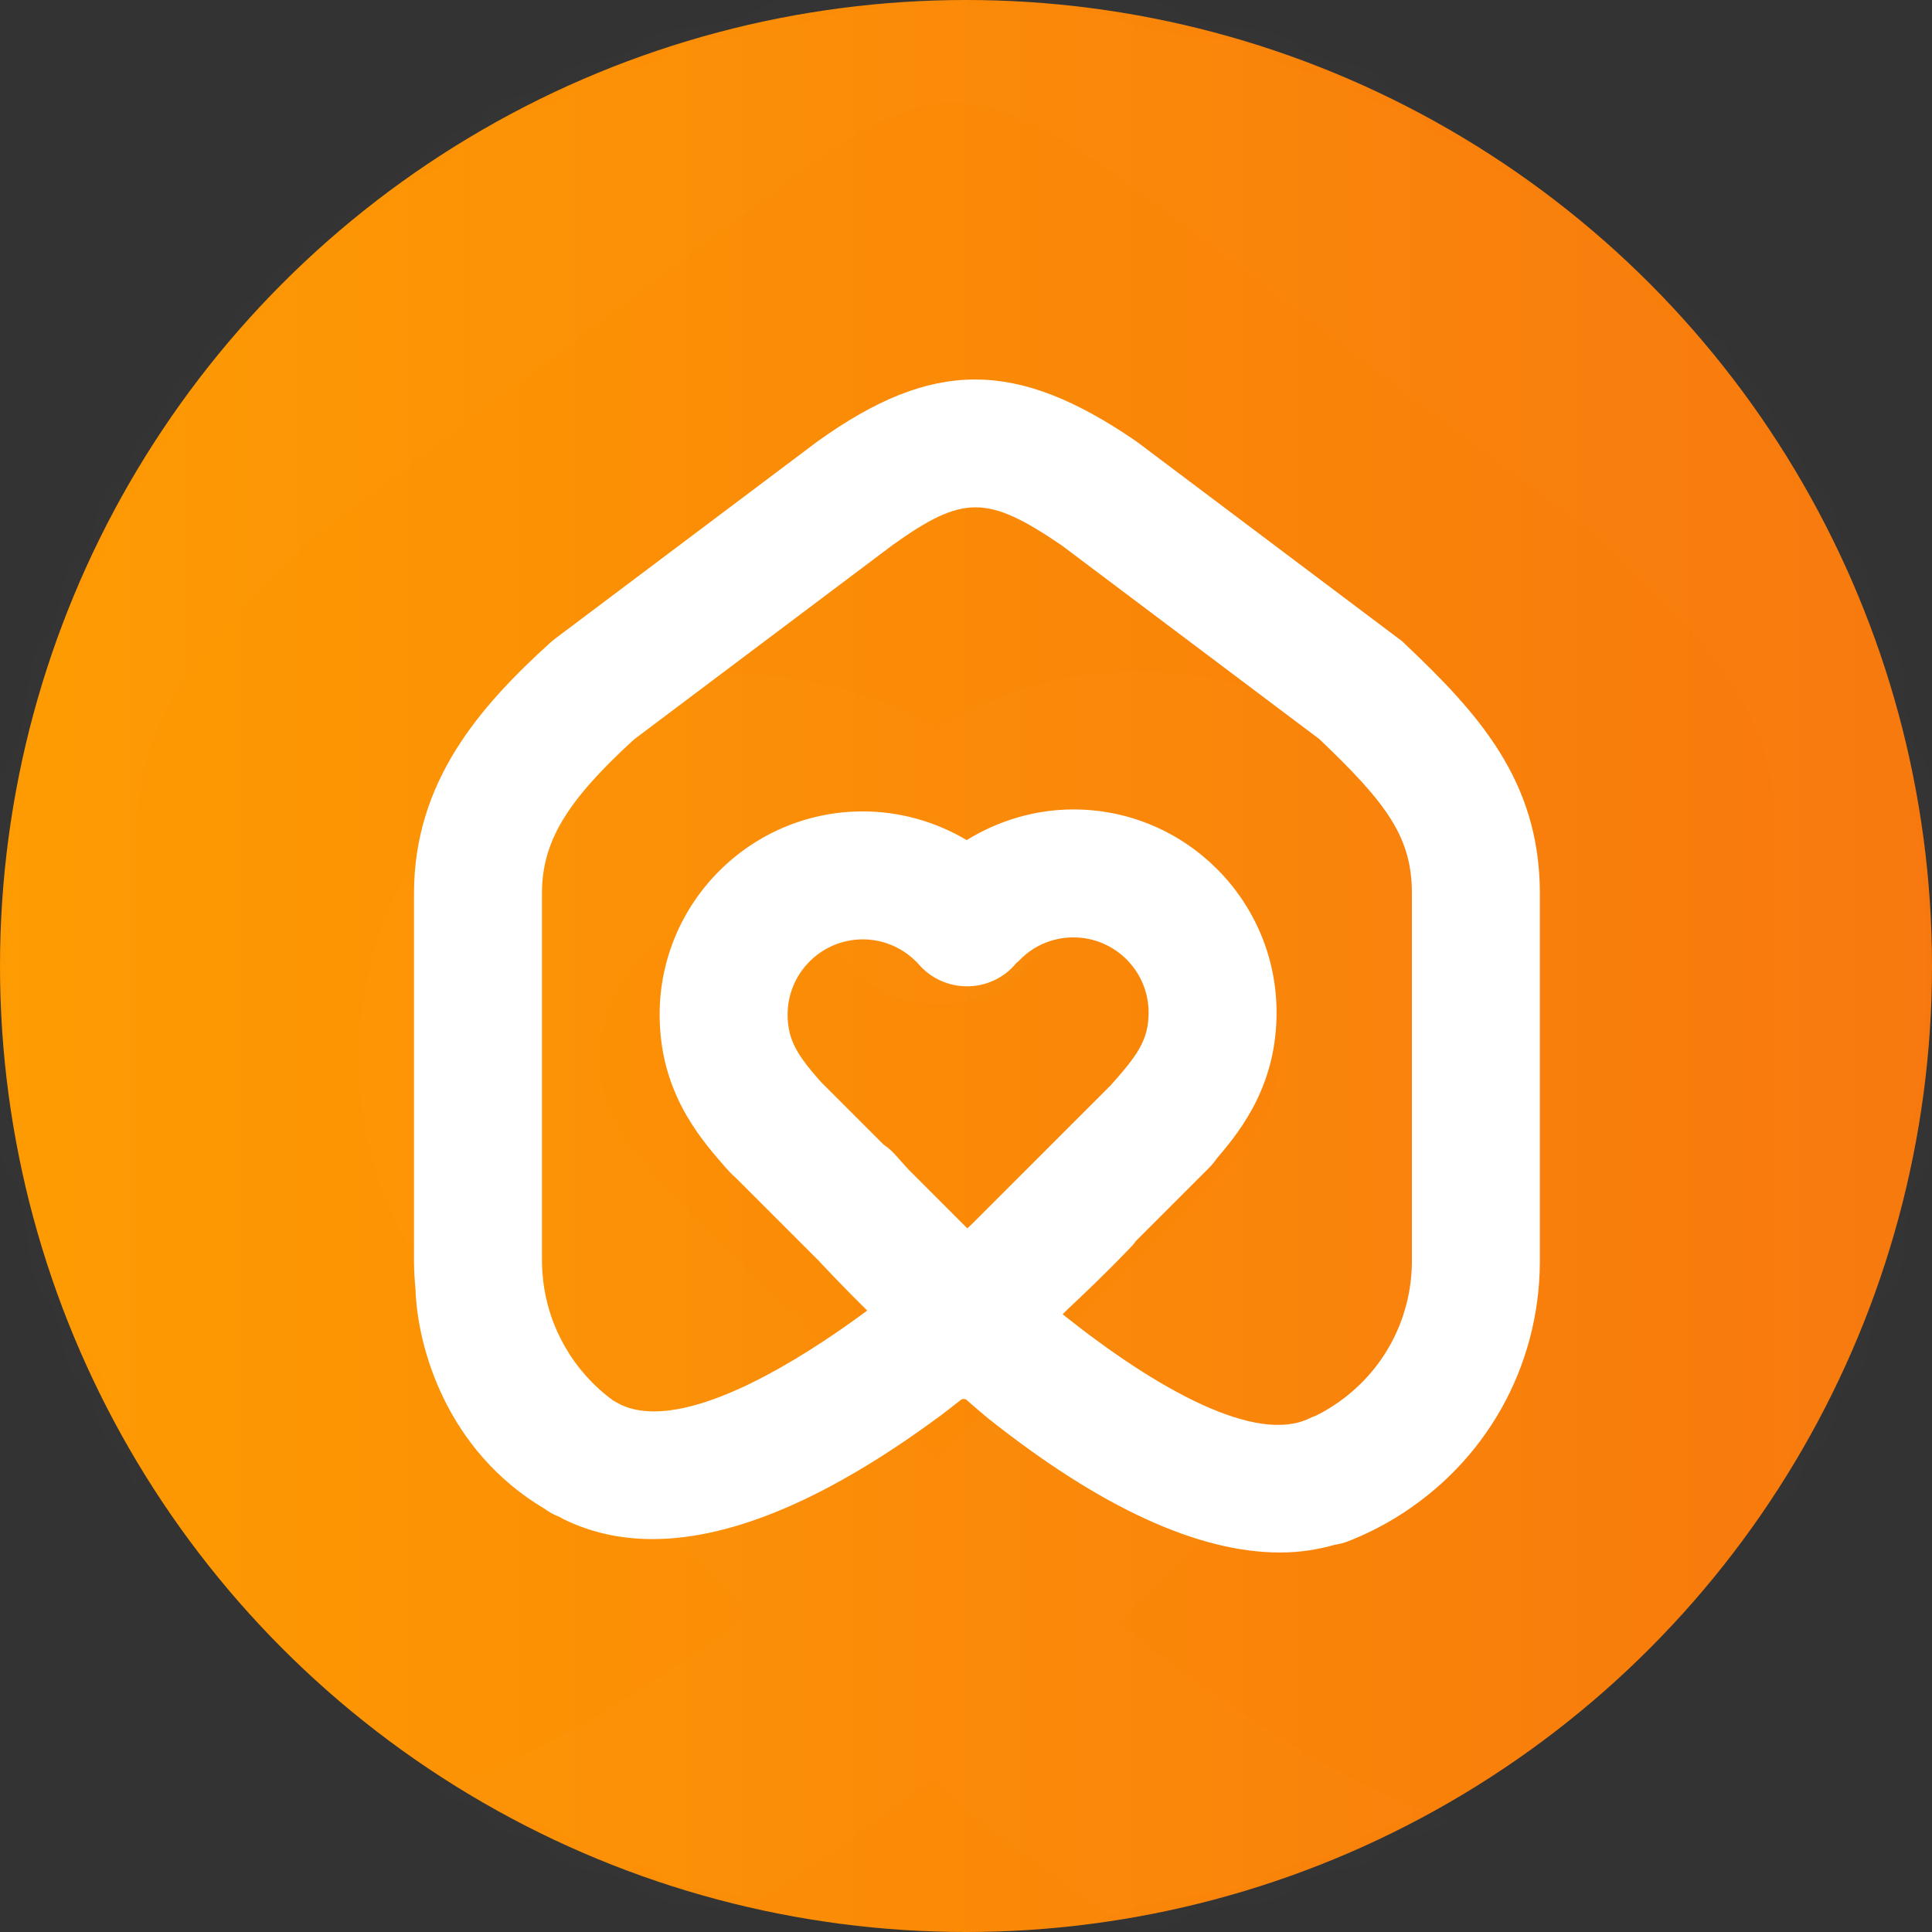 <?xml version="1.0" encoding="UTF-8"?>
<svg width="56px" height="56px" viewBox="0 0 56 56" version="1.1" xmlns="http://www.w3.org/2000/svg" xmlns:xlink="http://www.w3.org/1999/xlink">
    <rect x="0" y="0" width="56" height="56" fill="#333333" stroke="none"/>
    <title>anjuleye_icon</title>
    <defs>
        <linearGradient x1="100%" y1="50%" x2="0%" y2="50%" id="linearGradient-1">
            <stop stop-color="#F7780D" offset="0%"></stop>
            <stop stop-color="#FE9B01" offset="100%"></stop>
        </linearGradient>
        <circle id="path-2" cx="28" cy="28" r="28"></circle>
    </defs>
    <g id="new" stroke="none" stroke-width="1" fill="none" fill-rule="evenodd">
        <g id="大中型企业" transform="translate(-279, -3090)">
            <g id="编组-39" transform="translate(259, 2868)">
                <g id="编组-27备份-3" transform="translate(0, 10)">
                    <g id="编组-19" transform="translate(4, 196)">
                        <g id="anjuleye_icon" transform="translate(16, 16)">
                            <mask id="mask-3" fill="white">
                                <use xlink:href="#path-2"></use>
                            </mask>
                            <use id="蒙版" fill="url(#linearGradient-1)" xlink:href="#path-2"></use>
                            <path d="M27.572,-4 C24.847,-3.989 22.154,-2.866 19.028,-0.631 L19.028,-0.631 L4.681,10.156 L4.433,10.361 C0.573,13.864 -3,17.947 -3,24.048 L-3,24.048 L-3,44.072 C-3,44.592 -2.968,45.106 -2.92,45.618 L-2.92,45.618 C-2.82,48.821 -1.221,54.452 4.147,57.628 L4.147,57.628 C4.18,57.652 4.211,57.676 4.244,57.699 L4.244,57.699 C4.469,57.85 4.705,57.969 4.947,58.063 L4.947,58.063 C5.032,58.106 5.109,58.156 5.196,58.198 L5.196,58.198 C6.662,58.912 8.27,59.268 10.016,59.268 L10.016,59.268 C14.425,59.268 19.713,56.996 25.807,52.472 L25.807,52.472 C26.039,52.299 26.562,51.891 26.831,51.679 L26.831,51.679 C26.93,51.602 27.066,51.605 27.161,51.687 L27.161,51.687 C27.46,51.948 28.091,52.496 28.316,52.674 L28.316,52.674 C34.456,57.551 39.793,60 44.252,60 L44.252,60 C45.299,60 46.291,59.849 47.24,59.579 L47.24,59.579 C47.482,59.54 47.723,59.483 47.96,59.39 L47.96,59.39 C48.854,59.042 49.724,58.61 50.548,58.108 L50.548,58.108 C55.456,55.111 58.397,49.905 58.428,44.165 L58.428,44.165 L58.428,23.951 C58.394,17.863 55.066,14.216 51.051,10.412 L51.051,10.412 L50.906,10.276 L36.469,-0.581 L36.34,-0.674 C33.108,-2.879 30.364,-3.988 27.656,-4 L27.656,-4 L27.572,-4 Z M8.252,51.92 C8.111,51.852 7.986,51.773 7.853,51.698 L7.853,51.698 C5.71,50.126 4.337,47.745 4.044,45.129 L4.044,45.129 C4.038,45.015 4.028,44.903 4.012,44.792 L4.012,44.792 C3.994,44.554 3.982,44.314 3.982,44.072 L3.982,44.072 L3.982,24.048 C3.982,21.235 5.3,19.023 9.008,15.637 L9.008,15.637 L23.122,5.025 C26.961,2.286 28.278,2.287 32.338,5.048 L32.338,5.048 L46.391,15.616 C50.118,19.161 51.447,20.994 51.447,24.048 L51.447,24.048 L51.447,44.072 C51.447,47.395 49.751,50.414 46.911,52.148 L46.911,52.148 C46.686,52.285 46.454,52.412 46.22,52.53 L46.22,52.53 C46.096,52.573 45.973,52.623 45.852,52.682 L45.852,52.682 C42.954,54.094 37.576,51.141 32.391,47.003 L32.391,47.003 L32.686,46.707 C34.783,44.755 36.122,43.329 36.223,43.22 L36.223,43.22 C36.284,43.155 36.327,43.079 36.382,43.01 L36.382,43.01 L40.388,39.005 C40.548,38.845 40.686,38.67 40.809,38.489 L40.809,38.489 C42.27,36.804 44.063,34.361 44.063,30.541 L44.063,30.541 C44.063,24.429 39.091,19.457 32.979,19.457 L32.979,19.457 C30.91,19.457 28.893,20.058 27.155,21.131 L27.155,21.131 C25.456,20.12 23.502,19.566 21.487,19.566 L21.487,19.566 C15.375,19.566 10.403,24.538 10.403,30.65 L10.403,30.65 C10.403,34.698 12.419,37.202 13.916,38.894 L13.916,38.894 C13.949,38.93 13.972,38.971 14.007,39.005 L14.007,39.005 L14.08,39.078 C14.12,39.123 14.161,39.17 14.2,39.213 L14.2,39.213 C14.31,39.337 14.43,39.447 14.553,39.551 L14.553,39.551 L19.065,44.063 C19.704,44.75 20.611,45.698 21.729,46.801 L21.729,46.801 C17.483,49.938 13.128,52.303 10.094,52.302 L10.094,52.302 C9.407,52.302 8.787,52.181 8.252,51.92 L8.252,51.92 Z M29.489,28.231 C29.624,28.111 29.744,27.98 29.856,27.845 L29.856,27.845 C29.902,27.802 29.955,27.769 30,27.722 L30,27.722 C30.782,26.895 31.841,26.439 32.979,26.439 L32.979,26.439 C35.241,26.439 37.082,28.279 37.082,30.541 L37.082,30.541 C37.082,32.033 36.465,32.879 35.059,34.454 L35.059,34.454 C35.051,34.462 35.046,34.472 35.039,34.481 L35.039,34.481 L27.4,42.12 C27.33,42.184 27.259,42.248 27.188,42.313 L27.188,42.313 L23.963,39.088 C23.729,38.831 23.5,38.575 23.279,38.323 L23.279,38.323 C23.078,38.094 22.853,37.901 22.613,37.738 L22.613,37.738 L19.196,34.322 C17.945,32.902 17.385,32.061 17.385,30.65 L17.385,30.65 C17.385,28.388 19.225,26.548 21.487,26.548 L21.487,26.548 C22.66,26.548 23.781,27.052 24.56,27.933 L24.56,27.933 C25.251,28.711 26.211,29.108 27.175,29.108 L27.175,29.108 C27.998,29.108 28.824,28.819 29.489,28.231 L29.489,28.231 Z" id="Fill-1" fill="#FFFFFF" opacity="0.1" mask="url(#mask-3)"></path>
                            <path d="M28.241,11 C26.794,11.006 25.363,11.602 23.702,12.79 L23.702,12.79 L16.08,18.52 L15.949,18.629 C13.898,20.49 12,22.659 12,25.901 L12,25.901 L12,36.538 C12,36.814 12.017,37.088 12.043,37.359 L12.043,37.359 C12.096,39.061 12.945,42.053 15.797,43.74 L15.797,43.74 C15.814,43.752 15.831,43.766 15.849,43.778 L15.849,43.778 C15.968,43.858 16.093,43.921 16.222,43.971 L16.222,43.971 C16.267,43.994 16.308,44.02 16.354,44.043 L16.354,44.043 C17.133,44.422 17.987,44.611 18.915,44.611 L18.915,44.611 C21.257,44.611 24.066,43.404 27.304,41.001 L27.304,41.001 C27.427,40.909 27.705,40.692 27.848,40.579 L27.848,40.579 C27.9,40.538 27.973,40.54 28.023,40.584 L28.023,40.584 C28.182,40.722 28.517,41.013 28.636,41.108 L28.636,41.108 C31.898,43.699 34.734,45 37.103,45 L37.103,45 C37.659,45 38.186,44.92 38.69,44.776 L38.69,44.776 C38.819,44.756 38.947,44.725 39.073,44.676 L39.073,44.676 C39.547,44.491 40.01,44.262 40.448,43.995 L40.448,43.995 C43.055,42.403 44.617,39.637 44.634,36.588 L44.634,36.588 L44.634,25.849 C44.615,22.615 42.848,20.677 40.714,18.656 L40.714,18.656 L40.638,18.584 L32.968,12.816 L32.899,12.767 C31.182,11.595 29.725,11.006 28.286,11 L28.286,11 L28.241,11 Z M17.978,40.708 C17.903,40.671 17.836,40.629 17.766,40.59 L17.766,40.59 C16.627,39.754 15.898,38.489 15.742,37.1 L15.742,37.1 C15.739,37.039 15.734,36.98 15.725,36.921 L15.725,36.921 C15.716,36.794 15.709,36.667 15.709,36.538 L15.709,36.538 L15.709,25.901 C15.709,24.406 16.409,23.231 18.379,21.432 L18.379,21.432 L25.877,15.795 C27.917,14.34 28.616,14.34 30.773,15.807 L30.773,15.807 L38.239,21.421 C40.219,23.304 40.925,24.278 40.925,25.901 L40.925,25.901 L40.925,36.538 C40.925,38.304 40.024,39.907 38.515,40.829 L38.515,40.829 C38.396,40.902 38.273,40.969 38.148,41.031 L38.148,41.031 C38.082,41.055 38.017,41.081 37.953,41.112 L37.953,41.112 C36.413,41.862 33.556,40.294 30.801,38.095 L30.801,38.095 L30.958,37.938 C32.072,36.901 32.784,36.143 32.837,36.086 L32.837,36.086 C32.87,36.051 32.892,36.011 32.922,35.974 L32.922,35.974 L35.05,33.846 C35.135,33.761 35.208,33.669 35.274,33.572 L35.274,33.572 C36.05,32.677 37.002,31.379 37.002,29.35 L37.002,29.35 C37.002,26.103 34.361,23.462 31.114,23.462 L31.114,23.462 C30.015,23.462 28.943,23.781 28.02,24.351 L28.02,24.351 C27.117,23.814 26.079,23.519 25.009,23.519 L25.009,23.519 C21.762,23.519 19.12,26.161 19.12,29.408 L19.12,29.408 C19.12,31.558 20.191,32.889 20.987,33.787 L20.987,33.787 C21.004,33.806 21.017,33.828 21.035,33.846 L21.035,33.846 L21.074,33.885 C21.095,33.909 21.117,33.934 21.137,33.957 L21.137,33.957 C21.196,34.023 21.26,34.081 21.325,34.137 L21.325,34.137 L23.722,36.534 C24.062,36.898 24.543,37.402 25.137,37.988 L25.137,37.988 C22.882,39.655 20.568,40.911 18.956,40.91 L18.956,40.91 C18.591,40.91 18.262,40.846 17.978,40.708 L17.978,40.708 Z M29.26,28.123 C29.331,28.059 29.395,27.99 29.455,27.918 L29.455,27.918 C29.479,27.895 29.507,27.877 29.531,27.852 L29.531,27.852 C29.947,27.413 30.509,27.171 31.114,27.171 L31.114,27.171 C32.316,27.171 33.293,28.148 33.293,29.35 L33.293,29.35 C33.293,30.143 32.966,30.592 32.219,31.429 L32.219,31.429 C32.215,31.433 32.212,31.438 32.208,31.443 L32.208,31.443 L28.15,35.501 C28.113,35.535 28.075,35.569 28.037,35.604 L28.037,35.604 L26.324,33.89 C26.2,33.754 26.078,33.618 25.961,33.484 L25.961,33.484 C25.854,33.362 25.734,33.26 25.607,33.173 L25.607,33.173 L23.792,31.358 C23.127,30.604 22.829,30.157 22.829,29.408 L22.829,29.408 C22.829,28.206 23.807,27.228 25.009,27.228 L25.009,27.228 C25.632,27.228 26.227,27.496 26.641,27.964 L26.641,27.964 C27.008,28.378 27.518,28.589 28.03,28.589 L28.03,28.589 C28.468,28.589 28.907,28.435 29.26,28.123 L29.26,28.123 Z" id="Fill-1" fill="#FFFFFF" mask="url(#mask-3)"></path>
                        </g>
                    </g>
                </g>
            </g>
        </g>
    </g>
</svg>